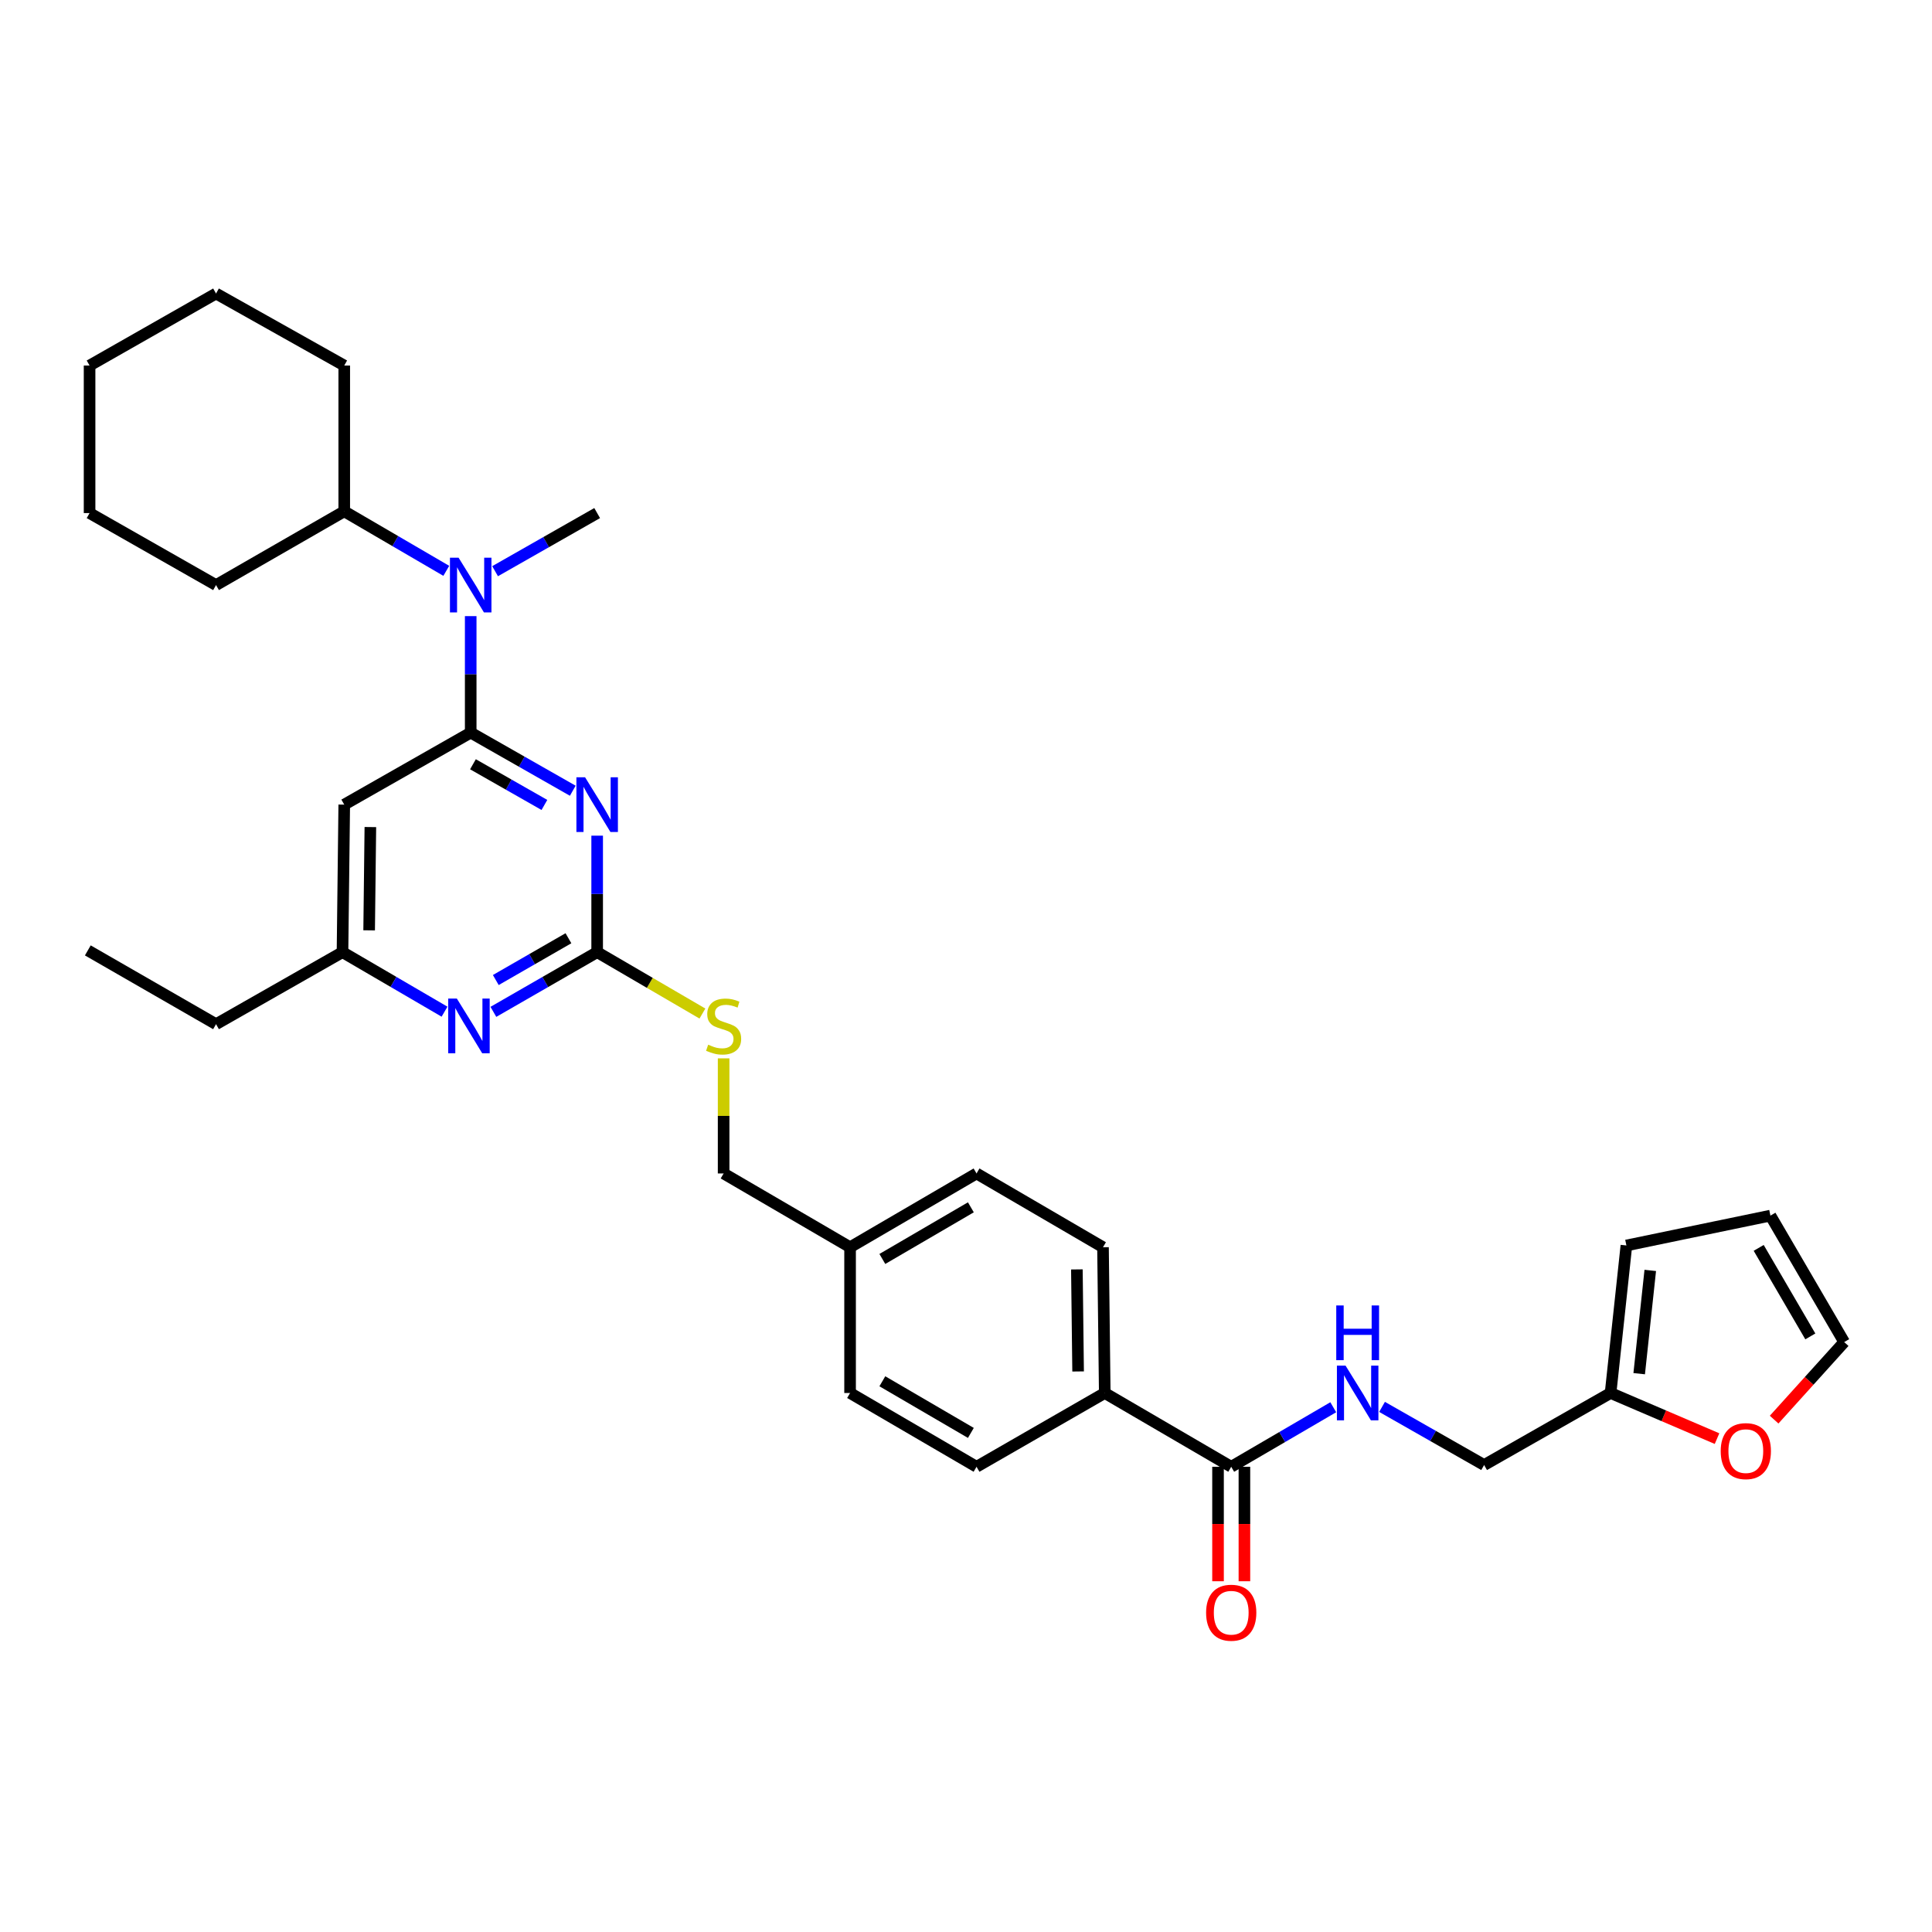 <?xml version='1.0' encoding='iso-8859-1'?>
<svg version='1.1' baseProfile='full'
              xmlns='http://www.w3.org/2000/svg'
                      xmlns:rdkit='http://www.rdkit.org/xml'
                      xmlns:xlink='http://www.w3.org/1999/xlink'
                  xml:space='preserve'
width='1000px' height='1000px' viewBox='0 0 1000 1000'>
<!-- END OF HEADER -->
<rect style='opacity:1.0;fill:#FFFFFF;stroke:none' width='1000' height='1000' x='0' y='0'> </rect>
<path class='bond-0' d='M 637.276,759.202 L 663.683,743.794' style='fill:none;fill-rule:evenodd;stroke:#000000;stroke-width:6px;stroke-linecap:butt;stroke-linejoin:miter;stroke-opacity:1' />
<path class='bond-0' d='M 663.683,743.794 L 690.09,728.387' style='fill:none;fill-rule:evenodd;stroke:#0000FF;stroke-width:6px;stroke-linecap:butt;stroke-linejoin:miter;stroke-opacity:1' />
<path class='bond-1' d='M 630.448,759.202 L 630.448,788.826' style='fill:none;fill-rule:evenodd;stroke:#000000;stroke-width:6px;stroke-linecap:butt;stroke-linejoin:miter;stroke-opacity:1' />
<path class='bond-1' d='M 630.448,788.826 L 630.448,818.451' style='fill:none;fill-rule:evenodd;stroke:#FF0000;stroke-width:6px;stroke-linecap:butt;stroke-linejoin:miter;stroke-opacity:1' />
<path class='bond-1' d='M 644.105,759.202 L 644.105,788.826' style='fill:none;fill-rule:evenodd;stroke:#000000;stroke-width:6px;stroke-linecap:butt;stroke-linejoin:miter;stroke-opacity:1' />
<path class='bond-1' d='M 644.105,788.826 L 644.105,818.451' style='fill:none;fill-rule:evenodd;stroke:#FF0000;stroke-width:6px;stroke-linecap:butt;stroke-linejoin:miter;stroke-opacity:1' />
<path class='bond-2' d='M 637.276,759.202 L 571.821,721.015' style='fill:none;fill-rule:evenodd;stroke:#000000;stroke-width:6px;stroke-linecap:butt;stroke-linejoin:miter;stroke-opacity:1' />
<path class='bond-3' d='M 715.347,728.204 L 741.763,743.248' style='fill:none;fill-rule:evenodd;stroke:#0000FF;stroke-width:6px;stroke-linecap:butt;stroke-linejoin:miter;stroke-opacity:1' />
<path class='bond-3' d='M 741.763,743.248 L 768.179,758.291' style='fill:none;fill-rule:evenodd;stroke:#000000;stroke-width:6px;stroke-linecap:butt;stroke-linejoin:miter;stroke-opacity:1' />
<path class='bond-4' d='M 918.286,734.796 L 936.416,714.727' style='fill:none;fill-rule:evenodd;stroke:#FF0000;stroke-width:6px;stroke-linecap:butt;stroke-linejoin:miter;stroke-opacity:1' />
<path class='bond-4' d='M 936.416,714.727 L 954.545,694.657' style='fill:none;fill-rule:evenodd;stroke:#000000;stroke-width:6px;stroke-linecap:butt;stroke-linejoin:miter;stroke-opacity:1' />
<path class='bond-5' d='M 888.731,744.628 L 861.183,732.821' style='fill:none;fill-rule:evenodd;stroke:#FF0000;stroke-width:6px;stroke-linecap:butt;stroke-linejoin:miter;stroke-opacity:1' />
<path class='bond-5' d='M 861.183,732.821 L 833.635,721.015' style='fill:none;fill-rule:evenodd;stroke:#000000;stroke-width:6px;stroke-linecap:butt;stroke-linejoin:miter;stroke-opacity:1' />
<path class='bond-6' d='M 954.545,694.657 L 916.366,629.202' style='fill:none;fill-rule:evenodd;stroke:#000000;stroke-width:6px;stroke-linecap:butt;stroke-linejoin:miter;stroke-opacity:1' />
<path class='bond-6' d='M 937.022,691.72 L 910.296,645.901' style='fill:none;fill-rule:evenodd;stroke:#000000;stroke-width:6px;stroke-linecap:butt;stroke-linejoin:miter;stroke-opacity:1' />
<path class='bond-7' d='M 111.82,151.925 L 46.365,189.201' style='fill:none;fill-rule:evenodd;stroke:#000000;stroke-width:6px;stroke-linecap:butt;stroke-linejoin:miter;stroke-opacity:1' />
<path class='bond-8' d='M 111.82,151.925 L 178.179,189.201' style='fill:none;fill-rule:evenodd;stroke:#000000;stroke-width:6px;stroke-linecap:butt;stroke-linejoin:miter;stroke-opacity:1' />
<path class='bond-9' d='M 230.999,295.466 L 204.589,280.061' style='fill:none;fill-rule:evenodd;stroke:#0000FF;stroke-width:6px;stroke-linecap:butt;stroke-linejoin:miter;stroke-opacity:1' />
<path class='bond-9' d='M 204.589,280.061 L 178.179,264.656' style='fill:none;fill-rule:evenodd;stroke:#000000;stroke-width:6px;stroke-linecap:butt;stroke-linejoin:miter;stroke-opacity:1' />
<path class='bond-10' d='M 243.634,318.905 L 243.634,349.053' style='fill:none;fill-rule:evenodd;stroke:#0000FF;stroke-width:6px;stroke-linecap:butt;stroke-linejoin:miter;stroke-opacity:1' />
<path class='bond-10' d='M 243.634,349.053 L 243.634,379.201' style='fill:none;fill-rule:evenodd;stroke:#000000;stroke-width:6px;stroke-linecap:butt;stroke-linejoin:miter;stroke-opacity:1' />
<path class='bond-11' d='M 256.257,295.648 L 282.673,280.607' style='fill:none;fill-rule:evenodd;stroke:#0000FF;stroke-width:6px;stroke-linecap:butt;stroke-linejoin:miter;stroke-opacity:1' />
<path class='bond-11' d='M 282.673,280.607 L 309.089,265.567' style='fill:none;fill-rule:evenodd;stroke:#000000;stroke-width:6px;stroke-linecap:butt;stroke-linejoin:miter;stroke-opacity:1' />
<path class='bond-12' d='M 46.365,189.201 L 46.365,265.567' style='fill:none;fill-rule:evenodd;stroke:#000000;stroke-width:6px;stroke-linecap:butt;stroke-linejoin:miter;stroke-opacity:1' />
<path class='bond-13' d='M 363.57,524.614 L 336.33,508.725' style='fill:none;fill-rule:evenodd;stroke:#CCCC00;stroke-width:6px;stroke-linecap:butt;stroke-linejoin:miter;stroke-opacity:1' />
<path class='bond-13' d='M 336.33,508.725 L 309.089,492.836' style='fill:none;fill-rule:evenodd;stroke:#000000;stroke-width:6px;stroke-linecap:butt;stroke-linejoin:miter;stroke-opacity:1' />
<path class='bond-14' d='M 374.545,547.804 L 374.545,577.592' style='fill:none;fill-rule:evenodd;stroke:#CCCC00;stroke-width:6px;stroke-linecap:butt;stroke-linejoin:miter;stroke-opacity:1' />
<path class='bond-14' d='M 374.545,577.592 L 374.545,607.381' style='fill:none;fill-rule:evenodd;stroke:#000000;stroke-width:6px;stroke-linecap:butt;stroke-linejoin:miter;stroke-opacity:1' />
<path class='bond-15' d='M 178.179,416.47 L 177.276,492.836' style='fill:none;fill-rule:evenodd;stroke:#000000;stroke-width:6px;stroke-linecap:butt;stroke-linejoin:miter;stroke-opacity:1' />
<path class='bond-15' d='M 191.699,428.086 L 191.067,481.542' style='fill:none;fill-rule:evenodd;stroke:#000000;stroke-width:6px;stroke-linecap:butt;stroke-linejoin:miter;stroke-opacity:1' />
<path class='bond-16' d='M 178.179,416.47 L 243.634,379.201' style='fill:none;fill-rule:evenodd;stroke:#000000;stroke-width:6px;stroke-linecap:butt;stroke-linejoin:miter;stroke-opacity:1' />
<path class='bond-17' d='M 177.276,492.836 L 111.82,530.112' style='fill:none;fill-rule:evenodd;stroke:#000000;stroke-width:6px;stroke-linecap:butt;stroke-linejoin:miter;stroke-opacity:1' />
<path class='bond-18' d='M 177.276,492.836 L 203.682,508.24' style='fill:none;fill-rule:evenodd;stroke:#000000;stroke-width:6px;stroke-linecap:butt;stroke-linejoin:miter;stroke-opacity:1' />
<path class='bond-18' d='M 203.682,508.24 L 230.089,523.645' style='fill:none;fill-rule:evenodd;stroke:#0000FF;stroke-width:6px;stroke-linecap:butt;stroke-linejoin:miter;stroke-opacity:1' />
<path class='bond-19' d='M 255.378,523.735 L 282.233,508.285' style='fill:none;fill-rule:evenodd;stroke:#0000FF;stroke-width:6px;stroke-linecap:butt;stroke-linejoin:miter;stroke-opacity:1' />
<path class='bond-19' d='M 282.233,508.285 L 309.089,492.836' style='fill:none;fill-rule:evenodd;stroke:#000000;stroke-width:6px;stroke-linecap:butt;stroke-linejoin:miter;stroke-opacity:1' />
<path class='bond-19' d='M 256.624,507.262 L 275.423,496.447' style='fill:none;fill-rule:evenodd;stroke:#0000FF;stroke-width:6px;stroke-linecap:butt;stroke-linejoin:miter;stroke-opacity:1' />
<path class='bond-19' d='M 275.423,496.447 L 294.222,485.633' style='fill:none;fill-rule:evenodd;stroke:#000000;stroke-width:6px;stroke-linecap:butt;stroke-linejoin:miter;stroke-opacity:1' />
<path class='bond-20' d='M 309.089,492.836 L 309.089,462.687' style='fill:none;fill-rule:evenodd;stroke:#000000;stroke-width:6px;stroke-linecap:butt;stroke-linejoin:miter;stroke-opacity:1' />
<path class='bond-20' d='M 309.089,462.687 L 309.089,432.539' style='fill:none;fill-rule:evenodd;stroke:#0000FF;stroke-width:6px;stroke-linecap:butt;stroke-linejoin:miter;stroke-opacity:1' />
<path class='bond-21' d='M 296.466,409.283 L 270.05,394.242' style='fill:none;fill-rule:evenodd;stroke:#0000FF;stroke-width:6px;stroke-linecap:butt;stroke-linejoin:miter;stroke-opacity:1' />
<path class='bond-21' d='M 270.05,394.242 L 243.634,379.201' style='fill:none;fill-rule:evenodd;stroke:#000000;stroke-width:6px;stroke-linecap:butt;stroke-linejoin:miter;stroke-opacity:1' />
<path class='bond-21' d='M 281.784,416.639 L 263.293,406.11' style='fill:none;fill-rule:evenodd;stroke:#0000FF;stroke-width:6px;stroke-linecap:butt;stroke-linejoin:miter;stroke-opacity:1' />
<path class='bond-21' d='M 263.293,406.11 L 244.801,395.582' style='fill:none;fill-rule:evenodd;stroke:#000000;stroke-width:6px;stroke-linecap:butt;stroke-linejoin:miter;stroke-opacity:1' />
<path class='bond-22' d='M 505.455,607.381 L 440,645.567' style='fill:none;fill-rule:evenodd;stroke:#000000;stroke-width:6px;stroke-linecap:butt;stroke-linejoin:miter;stroke-opacity:1' />
<path class='bond-22' d='M 502.519,624.905 L 456.7,651.636' style='fill:none;fill-rule:evenodd;stroke:#000000;stroke-width:6px;stroke-linecap:butt;stroke-linejoin:miter;stroke-opacity:1' />
<path class='bond-23' d='M 505.455,607.381 L 570.911,645.567' style='fill:none;fill-rule:evenodd;stroke:#000000;stroke-width:6px;stroke-linecap:butt;stroke-linejoin:miter;stroke-opacity:1' />
<path class='bond-24' d='M 440,645.567 L 440,721.015' style='fill:none;fill-rule:evenodd;stroke:#000000;stroke-width:6px;stroke-linecap:butt;stroke-linejoin:miter;stroke-opacity:1' />
<path class='bond-25' d='M 440,645.567 L 374.545,607.381' style='fill:none;fill-rule:evenodd;stroke:#000000;stroke-width:6px;stroke-linecap:butt;stroke-linejoin:miter;stroke-opacity:1' />
<path class='bond-26' d='M 440,721.015 L 505.455,759.202' style='fill:none;fill-rule:evenodd;stroke:#000000;stroke-width:6px;stroke-linecap:butt;stroke-linejoin:miter;stroke-opacity:1' />
<path class='bond-26' d='M 456.7,714.947 L 502.519,741.677' style='fill:none;fill-rule:evenodd;stroke:#000000;stroke-width:6px;stroke-linecap:butt;stroke-linejoin:miter;stroke-opacity:1' />
<path class='bond-27' d='M 505.455,759.202 L 571.821,721.015' style='fill:none;fill-rule:evenodd;stroke:#000000;stroke-width:6px;stroke-linecap:butt;stroke-linejoin:miter;stroke-opacity:1' />
<path class='bond-28' d='M 111.82,530.112 L 45.455,491.925' style='fill:none;fill-rule:evenodd;stroke:#000000;stroke-width:6px;stroke-linecap:butt;stroke-linejoin:miter;stroke-opacity:1' />
<path class='bond-29' d='M 571.821,721.015 L 570.911,645.567' style='fill:none;fill-rule:evenodd;stroke:#000000;stroke-width:6px;stroke-linecap:butt;stroke-linejoin:miter;stroke-opacity:1' />
<path class='bond-29' d='M 558.028,709.863 L 557.391,657.049' style='fill:none;fill-rule:evenodd;stroke:#000000;stroke-width:6px;stroke-linecap:butt;stroke-linejoin:miter;stroke-opacity:1' />
<path class='bond-30' d='M 46.365,265.567 L 111.82,302.835' style='fill:none;fill-rule:evenodd;stroke:#000000;stroke-width:6px;stroke-linecap:butt;stroke-linejoin:miter;stroke-opacity:1' />
<path class='bond-31' d='M 111.82,302.835 L 178.179,264.656' style='fill:none;fill-rule:evenodd;stroke:#000000;stroke-width:6px;stroke-linecap:butt;stroke-linejoin:miter;stroke-opacity:1' />
<path class='bond-32' d='M 178.179,264.656 L 178.179,189.201' style='fill:none;fill-rule:evenodd;stroke:#000000;stroke-width:6px;stroke-linecap:butt;stroke-linejoin:miter;stroke-opacity:1' />
<path class='bond-33' d='M 916.366,629.202 L 841.821,644.657' style='fill:none;fill-rule:evenodd;stroke:#000000;stroke-width:6px;stroke-linecap:butt;stroke-linejoin:miter;stroke-opacity:1' />
<path class='bond-34' d='M 841.821,644.657 L 833.635,721.015' style='fill:none;fill-rule:evenodd;stroke:#000000;stroke-width:6px;stroke-linecap:butt;stroke-linejoin:miter;stroke-opacity:1' />
<path class='bond-34' d='M 854.173,657.566 L 848.442,711.017' style='fill:none;fill-rule:evenodd;stroke:#000000;stroke-width:6px;stroke-linecap:butt;stroke-linejoin:miter;stroke-opacity:1' />
<path class='bond-35' d='M 833.635,721.015 L 768.179,758.291' style='fill:none;fill-rule:evenodd;stroke:#000000;stroke-width:6px;stroke-linecap:butt;stroke-linejoin:miter;stroke-opacity:1' />
<path  class='atom-1' d='M 696.464 706.855
L 705.744 721.855
Q 706.664 723.335, 708.144 726.015
Q 709.624 728.695, 709.704 728.855
L 709.704 706.855
L 713.464 706.855
L 713.464 735.175
L 709.584 735.175
L 699.624 718.775
Q 698.464 716.855, 697.224 714.655
Q 696.024 712.455, 695.664 711.775
L 695.664 735.175
L 691.984 735.175
L 691.984 706.855
L 696.464 706.855
' fill='#0000FF'/>
<path  class='atom-1' d='M 691.644 675.703
L 695.484 675.703
L 695.484 687.743
L 709.964 687.743
L 709.964 675.703
L 713.804 675.703
L 713.804 704.023
L 709.964 704.023
L 709.964 690.943
L 695.484 690.943
L 695.484 704.023
L 691.644 704.023
L 691.644 675.703
' fill='#0000FF'/>
<path  class='atom-2' d='M 624.276 834.737
Q 624.276 827.937, 627.636 824.137
Q 630.996 820.337, 637.276 820.337
Q 643.556 820.337, 646.916 824.137
Q 650.276 827.937, 650.276 834.737
Q 650.276 841.617, 646.876 845.537
Q 643.476 849.417, 637.276 849.417
Q 631.036 849.417, 627.636 845.537
Q 624.276 841.657, 624.276 834.737
M 637.276 846.217
Q 641.596 846.217, 643.916 843.337
Q 646.276 840.417, 646.276 834.737
Q 646.276 829.177, 643.916 826.377
Q 641.596 823.537, 637.276 823.537
Q 632.956 823.537, 630.596 826.337
Q 628.276 829.137, 628.276 834.737
Q 628.276 840.457, 630.596 843.337
Q 632.956 846.217, 637.276 846.217
' fill='#FF0000'/>
<path  class='atom-3' d='M 890.635 751.095
Q 890.635 744.295, 893.995 740.495
Q 897.355 736.695, 903.635 736.695
Q 909.915 736.695, 913.275 740.495
Q 916.635 744.295, 916.635 751.095
Q 916.635 757.975, 913.235 761.895
Q 909.835 765.775, 903.635 765.775
Q 897.395 765.775, 893.995 761.895
Q 890.635 758.015, 890.635 751.095
M 903.635 762.575
Q 907.955 762.575, 910.275 759.695
Q 912.635 756.775, 912.635 751.095
Q 912.635 745.535, 910.275 742.735
Q 907.955 739.895, 903.635 739.895
Q 899.315 739.895, 896.955 742.695
Q 894.635 745.495, 894.635 751.095
Q 894.635 756.815, 896.955 759.695
Q 899.315 762.575, 903.635 762.575
' fill='#FF0000'/>
<path  class='atom-6' d='M 237.374 288.675
L 246.654 303.675
Q 247.574 305.155, 249.054 307.835
Q 250.534 310.515, 250.614 310.675
L 250.614 288.675
L 254.374 288.675
L 254.374 316.995
L 250.494 316.995
L 240.534 300.595
Q 239.374 298.675, 238.134 296.475
Q 236.934 294.275, 236.574 293.595
L 236.574 316.995
L 232.894 316.995
L 232.894 288.675
L 237.374 288.675
' fill='#0000FF'/>
<path  class='atom-8' d='M 366.545 540.735
Q 366.865 540.855, 368.185 541.415
Q 369.505 541.975, 370.945 542.335
Q 372.425 542.655, 373.865 542.655
Q 376.545 542.655, 378.105 541.375
Q 379.665 540.055, 379.665 537.775
Q 379.665 536.215, 378.865 535.255
Q 378.105 534.295, 376.905 533.775
Q 375.705 533.255, 373.705 532.655
Q 371.185 531.895, 369.665 531.175
Q 368.185 530.455, 367.105 528.935
Q 366.065 527.415, 366.065 524.855
Q 366.065 521.295, 368.465 519.095
Q 370.905 516.895, 375.705 516.895
Q 378.985 516.895, 382.705 518.455
L 381.785 521.535
Q 378.385 520.135, 375.825 520.135
Q 373.065 520.135, 371.545 521.295
Q 370.025 522.415, 370.065 524.375
Q 370.065 525.895, 370.825 526.815
Q 371.625 527.735, 372.745 528.255
Q 373.905 528.775, 375.825 529.375
Q 378.385 530.175, 379.905 530.975
Q 381.425 531.775, 382.505 533.415
Q 383.625 535.015, 383.625 537.775
Q 383.625 541.695, 380.985 543.815
Q 378.385 545.895, 374.025 545.895
Q 371.505 545.895, 369.585 545.335
Q 367.705 544.815, 365.465 543.895
L 366.545 540.735
' fill='#CCCC00'/>
<path  class='atom-11' d='M 236.463 516.855
L 245.743 531.855
Q 246.663 533.335, 248.143 536.015
Q 249.623 538.695, 249.703 538.855
L 249.703 516.855
L 253.463 516.855
L 253.463 545.175
L 249.583 545.175
L 239.623 528.775
Q 238.463 526.855, 237.223 524.655
Q 236.023 522.455, 235.663 521.775
L 235.663 545.175
L 231.983 545.175
L 231.983 516.855
L 236.463 516.855
' fill='#0000FF'/>
<path  class='atom-13' d='M 302.829 402.31
L 312.109 417.31
Q 313.029 418.79, 314.509 421.47
Q 315.989 424.15, 316.069 424.31
L 316.069 402.31
L 319.829 402.31
L 319.829 430.63
L 315.949 430.63
L 305.989 414.23
Q 304.829 412.31, 303.589 410.11
Q 302.389 407.91, 302.029 407.23
L 302.029 430.63
L 298.349 430.63
L 298.349 402.31
L 302.829 402.31
' fill='#0000FF'/>
</svg>
